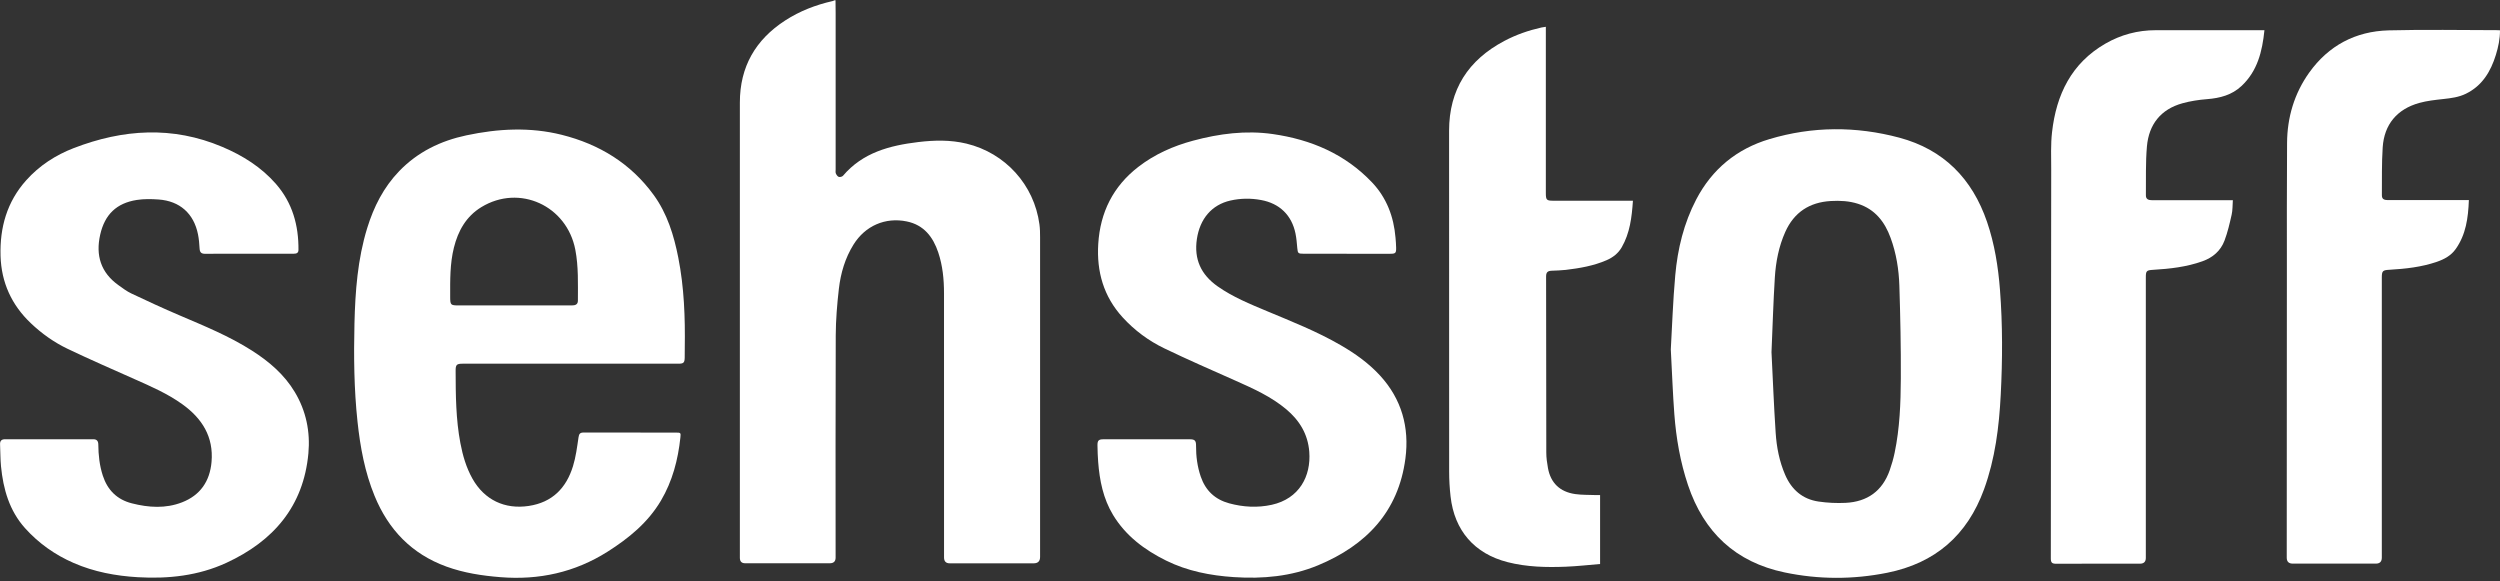<svg width="512" height="119" viewBox="0 0 512 119" fill="none" xmlns="http://www.w3.org/2000/svg">
<rect x="0" y="0" width="512" height="119" fill="#333333" stroke="none"/>
<g clip-path="url(#clip0_9966_15518)">
<path d="M171.114 0.076C171.12 0.959 171.14 1.842 171.14 2.726C171.14 13.39 171.14 24.055 171.14 34.72C171.14 34.999 171.081 35.304 171.187 35.537C171.306 35.809 171.532 36.148 171.785 36.227C172.03 36.307 172.482 36.187 172.648 35.995C176.685 31.24 182.217 29.799 188.054 29.095C191.354 28.697 194.668 28.624 197.942 29.414C205.89 31.34 211.794 37.854 212.876 45.942C212.996 46.812 213.009 47.702 213.009 48.585C213.016 70.413 213.009 92.24 213.009 114.068C213.009 114.936 212.569 115.369 211.688 115.369C205.963 115.369 200.239 115.369 194.508 115.369C193.729 115.369 193.34 114.969 193.34 114.167C193.34 96.125 193.34 78.083 193.333 60.04C193.333 57.218 193.061 54.409 192.158 51.713C191.089 48.519 189.203 46.069 185.71 45.351C181.294 44.442 177.19 46.255 174.806 50.079C173.079 52.849 172.176 55.93 171.804 59.124C171.439 62.298 171.174 65.505 171.16 68.693C171.094 83.86 171.134 99.027 171.134 114.194C171.134 114.969 170.738 115.356 169.945 115.356C164.168 115.356 158.384 115.356 152.607 115.356C151.885 115.356 151.524 114.986 151.524 114.247C151.524 83.163 151.531 52.085 151.524 21C151.524 13.669 154.725 8.131 160.814 4.187C163.789 2.261 167.05 1.006 170.496 0.222C170.649 0.189 170.795 0.109 170.941 0.056C170.994 0.056 171.054 0.056 171.107 0.056L171.114 0.076Z" fill="white"/>
<path d="M342.181 71.561C342.44 67.073 342.613 61.72 343.091 56.388C343.576 50.976 344.844 45.723 347.387 40.849C350.641 34.627 355.688 30.49 362.375 28.491C371.18 25.855 380.112 25.828 388.971 28.192C398.061 30.622 403.912 36.592 406.94 45.424C408.487 49.947 409.231 54.628 409.596 59.37C410.147 66.541 410.121 73.72 409.749 80.891C409.41 87.466 408.6 93.973 406.329 100.216C402.909 109.619 396.322 115.336 386.5 117.302C379.501 118.703 372.482 118.696 365.503 117.235C355.442 115.13 348.948 109.021 345.701 99.339C344.12 94.624 343.277 89.763 342.905 84.829C342.593 80.706 342.447 76.562 342.181 71.555V71.561ZM362.807 72.206C363.072 77.465 363.285 83.056 363.657 88.648C363.849 91.596 364.414 94.498 365.602 97.247C366.917 100.289 369.162 102.241 372.455 102.719C374.275 102.985 376.148 103.071 377.98 102.985C382.423 102.765 385.517 100.567 387.012 96.311C387.423 95.142 387.769 93.94 388.021 92.732C389.07 87.705 389.263 82.591 389.289 77.492C389.322 71.17 389.19 64.848 388.99 58.533C388.884 55.193 388.36 51.886 387.197 48.718C385.996 45.424 384.01 42.861 380.53 41.739C378.717 41.154 376.845 41.061 374.959 41.168C370.589 41.42 367.435 43.472 365.629 47.489C364.288 50.478 363.683 53.652 363.484 56.879C363.172 61.86 363.033 66.853 362.8 72.199L362.807 72.206Z" fill="white"/>
<path d="M116.794 74.483C109.463 74.483 102.138 74.483 94.807 74.483C93.512 74.483 93.306 74.683 93.313 75.958C93.326 80.898 93.359 85.845 94.282 90.726C94.767 93.289 95.484 95.773 96.773 98.057C99.216 102.38 103.373 104.359 108.287 103.616C113.115 102.892 115.964 99.95 117.345 95.487C117.936 93.582 118.188 91.556 118.481 89.571C118.587 88.84 118.799 88.581 119.543 88.581C125.852 88.601 132.154 88.595 138.462 88.595C139.425 88.595 139.445 88.641 139.345 89.591C138.86 94.166 137.718 98.542 135.354 102.54C132.691 107.035 128.767 110.236 124.437 112.979C117.737 117.222 110.392 118.836 102.51 118.205C98.718 117.906 95 117.335 91.414 116.033C84.302 113.444 79.547 108.47 76.712 101.557C74.713 96.683 73.776 91.563 73.219 86.363C72.501 79.676 72.435 72.969 72.594 66.256C72.754 59.648 73.239 53.074 75.204 46.706C76.546 42.35 78.558 38.365 81.752 35.052C85.537 31.121 90.232 28.843 95.504 27.721C102.005 26.339 108.553 25.981 115.061 27.614C122.731 29.54 129.172 33.465 133.867 39.919C136.649 43.738 138.01 48.18 138.914 52.762C140.116 58.865 140.335 65.034 140.242 71.23C140.228 71.894 140.242 72.558 140.228 73.222C140.209 74.278 140.003 74.483 138.953 74.483C133.807 74.483 128.667 74.483 123.521 74.483C121.283 74.483 119.038 74.483 116.801 74.483H116.794ZM105.246 62.55C105.658 62.55 106.076 62.55 106.488 62.55C110.027 62.55 113.567 62.55 117.106 62.55C117.79 62.55 118.354 62.384 118.354 61.574C118.354 58.094 118.487 54.615 117.83 51.168C116.097 42.104 106.375 37.661 98.572 42.423C95.471 44.315 93.818 47.27 92.961 50.71C92.138 54.011 92.191 57.391 92.197 60.757C92.197 62.471 92.277 62.55 93.957 62.55C97.716 62.55 101.481 62.55 105.239 62.55H105.246Z" fill="white"/>
<path d="M275.789 51.965C272.86 51.965 269.925 51.965 266.997 51.965C265.848 51.965 265.781 51.879 265.682 50.777C265.596 49.787 265.516 48.791 265.317 47.822C264.546 44.07 262.063 41.659 258.258 40.962C256.173 40.577 254.074 40.603 252.002 41.068C248.144 41.938 245.74 44.833 245.123 48.937C244.499 53.121 245.986 56.262 249.373 58.646C252.494 60.844 256 62.265 259.486 63.726C264.58 65.857 269.719 67.883 274.514 70.659C277.495 72.378 280.278 74.351 282.622 76.901C287.071 81.742 288.665 87.539 287.828 93.907C286.4 104.811 279.78 111.684 269.938 115.774C264.42 118.065 258.61 118.583 252.693 118.192C247.859 117.873 243.157 116.956 238.788 114.792C234.385 112.607 230.54 109.732 227.95 105.455C225.932 102.115 225.194 98.389 224.902 94.558C224.816 93.456 224.783 92.353 224.763 91.251C224.743 90.215 224.995 89.963 226.011 89.963C231.901 89.963 237.792 89.963 243.682 89.963C244.678 89.963 244.957 90.242 244.95 91.257C244.937 93.429 245.209 95.547 245.913 97.606C246.896 100.475 248.848 102.301 251.75 103.084C254.619 103.861 257.541 104.021 260.449 103.383C266.067 102.141 268.531 97.546 268.139 92.513C267.86 88.907 266.133 86.091 263.417 83.813C260.33 81.224 256.704 79.597 253.065 77.976C248.177 75.798 243.263 73.667 238.449 71.343C235.222 69.789 232.346 67.657 229.916 64.994C226.018 60.724 224.57 55.624 224.922 49.953C225.321 43.479 227.97 38.166 233.137 34.169C236.49 31.579 240.288 29.899 244.346 28.81C249.698 27.369 255.143 26.665 260.668 27.455C268.484 28.577 275.45 31.532 280.975 37.336C283.983 40.497 285.444 44.382 285.803 48.698C285.863 49.382 285.916 50.073 285.929 50.763C285.949 51.819 285.789 51.972 284.747 51.972C281.759 51.972 278.77 51.972 275.789 51.972V51.965Z" fill="white"/>
<path d="M50.986 51.965C47.998 51.965 45.01 51.945 42.028 51.979C41.258 51.985 40.926 51.706 40.879 50.936C40.819 49.947 40.746 48.95 40.547 47.981C39.684 43.718 36.822 41.168 32.479 40.856C30.998 40.749 29.477 40.723 28.023 40.949C23.853 41.599 21.456 43.937 20.519 48.061C19.563 52.297 20.639 55.824 24.265 58.407C25.114 59.018 25.965 59.662 26.907 60.107C30.148 61.641 33.402 63.148 36.702 64.556C41.802 66.741 46.949 68.826 51.65 71.834C55.13 74.065 58.224 76.701 60.376 80.294C62.7 84.172 63.563 88.415 63.158 92.858C62.156 103.728 55.967 110.834 46.358 115.27C40.607 117.919 34.478 118.577 28.216 118.212C23.687 117.946 19.284 117.122 15.101 115.303C11.269 113.636 7.922 111.272 5.133 108.171C1.912 104.578 0.664 100.182 0.206 95.507C0.06 94.027 0.093 92.532 0.013 91.038C-0.027 90.295 0.305 89.956 1.023 89.956C7.052 89.956 13.082 89.956 19.111 89.956C19.835 89.956 20.127 90.328 20.134 91.052C20.154 93.21 20.38 95.335 21.057 97.413C22.027 100.388 23.992 102.321 27.007 103.084C30.44 103.961 33.907 104.187 37.28 102.878C41.025 101.424 42.978 98.555 43.323 94.604C43.768 89.451 41.384 85.693 37.346 82.791C34.318 80.613 30.925 79.145 27.538 77.638C22.95 75.599 18.341 73.587 13.812 71.422C11.043 70.094 8.533 68.308 6.295 66.176C2.371 62.438 0.279 57.862 0.113 52.437C-0.06 46.613 1.414 41.34 5.372 36.918C8.062 33.916 11.369 31.771 15.101 30.33C25.194 26.439 35.354 25.768 45.521 30.078C49.711 31.851 53.516 34.228 56.538 37.695C59.898 41.56 61.166 46.148 61.126 51.175C61.126 51.806 60.728 51.959 60.197 51.959C58.789 51.959 57.374 51.959 55.967 51.959C54.306 51.959 52.646 51.959 50.986 51.959V51.965Z" fill="white"/>
<path d="M505.625 40.995C505.486 44.634 505.028 48.048 502.916 51.016C501.96 52.364 500.585 53.094 499.071 53.619C495.903 54.708 492.616 55.06 489.296 55.253C487.981 55.326 487.795 55.498 487.795 56.846C487.795 75.965 487.795 95.083 487.795 114.201C487.795 115.02 487.388 115.429 486.573 115.429C480.902 115.429 475.231 115.429 469.567 115.429C468.739 115.429 468.325 115.026 468.325 114.221C468.332 94.664 468.345 75.101 468.352 55.545C468.352 46.786 468.332 38.027 468.392 29.275C468.425 24.035 469.866 19.168 472.914 14.885C476.878 9.327 482.416 6.398 489.196 6.219C496.634 6.026 504.071 6.172 511.515 6.179C511.648 6.179 511.781 6.199 512 6.212C512 7.965 511.655 9.625 511.15 11.252C510.094 14.652 508.368 17.561 505.008 19.201C503.54 19.918 501.96 20.111 500.359 20.284C498.719 20.463 497.052 20.642 495.472 21.08C490.916 22.342 488.28 25.49 487.975 30.184C487.762 33.432 487.835 36.699 487.809 39.953C487.809 40.73 488.147 40.975 489.077 40.975C494.223 40.975 499.363 40.975 504.51 40.975C504.842 40.975 505.167 40.975 505.625 40.975V40.995Z" fill="white"/>
<path d="M463.756 6.186C463.311 10.568 462.322 14.553 459.068 17.607C457.096 19.46 454.659 20.098 452.022 20.303C450.329 20.436 448.609 20.695 446.976 21.147C442.526 22.375 440.089 25.476 439.691 29.979C439.399 33.299 439.518 36.652 439.478 39.993C439.465 40.843 440.05 41.002 440.773 41.002C445.893 40.989 451.006 41.002 456.126 41.002H457.288C457.215 42.025 457.255 43.021 457.043 43.964C456.638 45.757 456.226 47.569 455.575 49.283C454.785 51.368 453.198 52.742 451.066 53.506C447.799 54.675 444.406 55.053 440.979 55.259C439.611 55.339 439.465 55.465 439.465 56.82C439.465 75.965 439.465 95.109 439.465 114.261C439.465 115.044 439.067 115.438 438.27 115.443C432.546 115.443 426.822 115.429 421.097 115.456C420.281 115.456 420.008 115.243 420.008 114.387C420.042 98.224 420.042 82.061 420.055 65.904C420.061 55.518 420.061 45.126 420.088 34.74C420.088 32.17 419.968 29.58 420.261 27.044C421.131 19.374 424.225 12.946 431.198 8.928C434.372 7.102 437.812 6.186 441.484 6.186C448.536 6.186 455.588 6.186 462.641 6.186H463.75H463.756Z" fill="white"/>
<path d="M334.425 41.108C334.192 44.535 333.801 47.749 332.121 50.657C331.403 51.899 330.321 52.729 329.019 53.294C326.35 54.449 323.521 54.934 320.666 55.273C319.709 55.385 318.74 55.399 317.77 55.445C316.947 55.485 316.641 55.777 316.641 56.627C316.641 68.647 316.648 80.659 316.681 92.679C316.681 93.748 316.834 94.83 317.027 95.886C317.584 98.908 319.464 100.734 322.598 101.185C323.986 101.385 325.407 101.331 326.815 101.391C327.087 101.404 327.366 101.391 327.698 101.391V115.509C325.354 115.702 323.023 115.967 320.686 116.06C316.675 116.22 312.657 116.127 308.739 115.124C301.953 113.384 297.862 108.656 297.078 101.69C296.886 99.99 296.786 98.277 296.786 96.57C296.766 73.308 296.78 50.046 296.773 26.791C296.773 18.331 300.698 12.295 308.088 8.384C310.492 7.109 313.042 6.225 315.699 5.628C315.958 5.568 316.23 5.541 316.588 5.488C316.588 5.9 316.588 6.225 316.588 6.551C316.588 17.547 316.588 28.538 316.588 39.534C316.588 40.962 316.734 41.108 318.149 41.108C323.209 41.108 328.269 41.108 333.329 41.108C333.655 41.108 333.98 41.108 334.432 41.108H334.425Z" fill="white"/>
</g>
<defs>
<clipPath id="clip0_9966_15518">
<rect width="512" height="118.268" fill="white" transform="translate(0 0.076)"/>
</clipPath>
</defs>
</svg>

